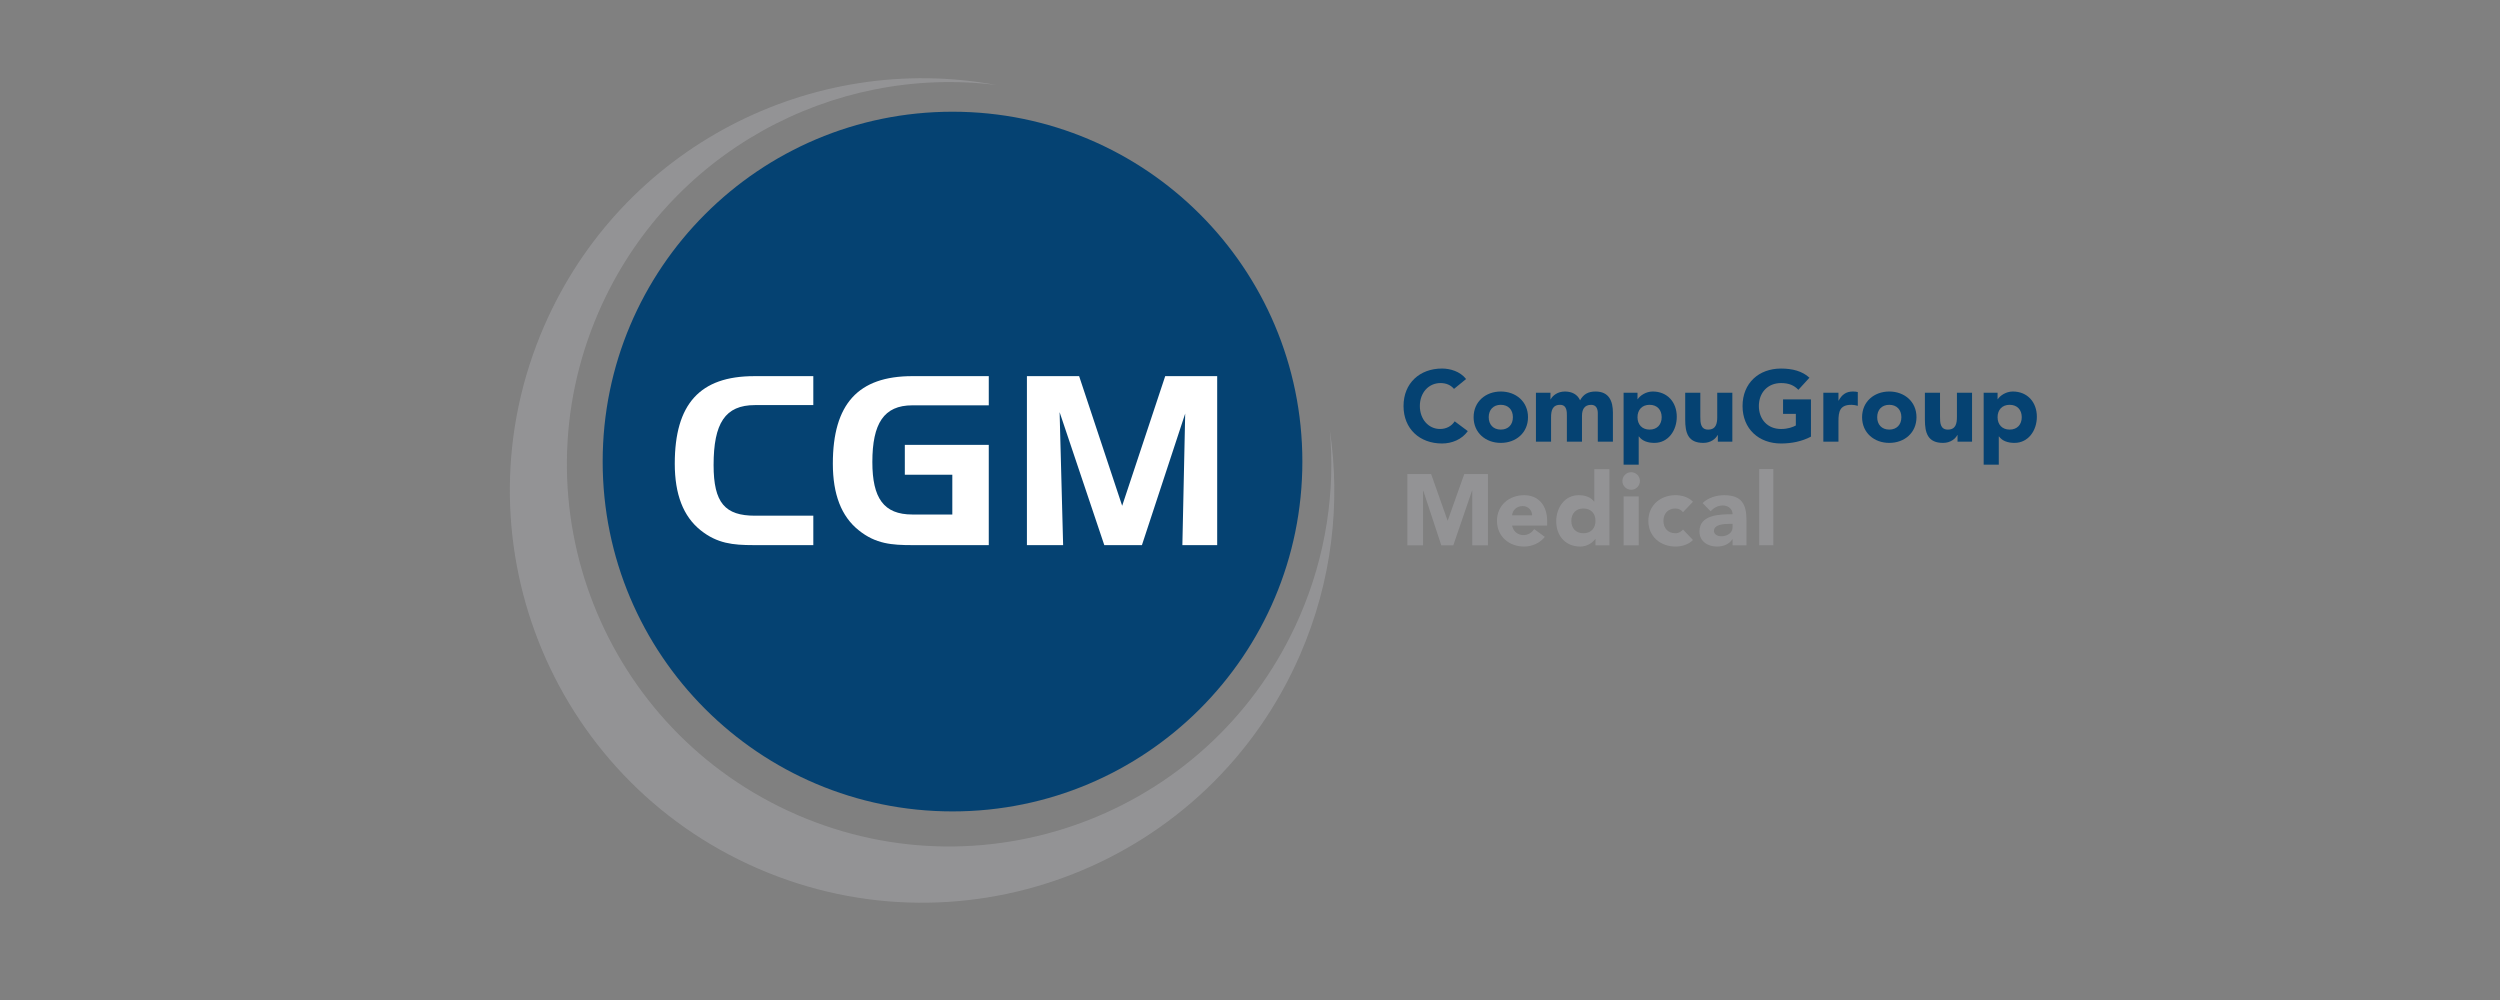 <?xml version="1.0" encoding="utf-8"?>
<!-- Generator: Adobe Illustrator 15.0.2, SVG Export Plug-In . SVG Version: 6.00 Build 0)  -->
<!DOCTYPE svg PUBLIC "-//W3C//DTD SVG 1.1//EN" "http://www.w3.org/Graphics/SVG/1.1/DTD/svg11.dtd">
<svg version="1.1" id="Ebene_1" xmlns="http://www.w3.org/2000/svg" xmlns:xlink="http://www.w3.org/1999/xlink" x="0px" y="0px"
	 width="283.46px" height="113.39px" viewBox="0 0 283.46 113.39" enable-background="new 0 0 283.46 113.39" xml:space="preserve">
<rect x="0" y="0" width="283.46" height="113.39" fill="#808080" stroke="none"/>
<circle fill="#054272" cx="108" cy="52.334" r="39.667"/>
<g>
	<defs>
		<rect id="SVGID_1_" x="51.405" y="5.785" width="179.543" height="102.215"/>
	</defs>
	<clipPath id="SVGID_2_">
		<use xlink:href="#SVGID_1_"  overflow="visible"/>
	</clipPath>
	<path clip-path="url(#SVGID_2_)" fill="#FFFFFF" d="M80.91,52.735c0,4.295,1.307,5.737,4.693,5.737h6.614v3.335h-6.802
		c-2.319,0-4.105-0.187-5.973-1.681c-1.974-1.574-2.934-4.083-2.934-7.552c0-6.776,2.854-9.925,9.014-9.925h6.694v3.282h-6.614
		C82.217,45.931,80.91,47.985,80.91,52.735"/>
	<path clip-path="url(#SVGID_2_)" fill="#FFFFFF" d="M102.591,50.44h9.52v11.368h-8.667c-2.319,0-4.16-0.134-6.079-1.683
		c-1.974-1.574-2.934-4.082-2.934-7.551c0-6.777,2.88-9.926,9.013-9.926h8.667v3.31h-8.667c-3.226,0-4.533,2.054-4.533,6.43
		c0,4.082,1.279,5.949,4.533,5.949h4.533v-4.508h-5.385V50.44z"/>
	<polygon clip-path="url(#SVGID_2_)" fill="#FFFFFF" points="122.356,42.649 127.236,57.35 132.116,42.649 138.009,42.649 
		138.009,61.808 134.062,61.808 134.382,46.891 129.476,61.808 125.209,61.808 120.143,46.731 120.542,61.808 116.436,61.808 
		116.436,42.649 	"/>
	<path clip-path="url(#SVGID_2_)" fill="#939395" d="M150.768,48.677c0.65,7.022-0.406,14.304-3.415,21.229
		c-9.536,21.949-35.059,32.009-57.004,22.473C68.4,82.842,58.339,57.321,67.875,35.373c7.847-18.056,26.513-28.064,45.106-25.736
		c-20.904-3.852-42.456,7.021-51.29,27.352C51.405,60.66,62.256,88.188,85.927,98.472c23.67,10.285,51.199-0.563,61.483-24.236
		C151.038,65.887,152.032,57.059,150.768,48.677"/>
	<path clip-path="url(#SVGID_2_)" fill="#054272" d="M164.86,44.095c-0.354-0.422-0.868-0.662-1.53-0.662
		c-1.349,0-2.342,1.096-2.342,2.604c0,1.506,0.993,2.603,2.285,2.603c0.719,0,1.302-0.318,1.667-0.868l1.484,1.109
		c-0.674,0.959-1.816,1.404-2.923,1.404c-2.524,0-4.363-1.655-4.363-4.248c0-2.593,1.839-4.25,4.363-4.25
		c0.901,0,2.044,0.309,2.729,1.189L164.86,44.095z"/>
	<path clip-path="url(#SVGID_2_)" fill="#054272" d="M170.167,44.391c1.714,0,3.085,1.143,3.085,2.914
		c0,1.771-1.371,2.912-3.085,2.912c-1.712,0-3.083-1.141-3.083-2.912C167.084,45.534,168.455,44.391,170.167,44.391 M170.167,48.709
		c0.857,0,1.371-0.571,1.371-1.405c0-0.834-0.514-1.405-1.371-1.405c-0.855,0-1.37,0.571-1.37,1.405
		C168.797,48.138,169.312,48.709,170.167,48.709"/>
	<path clip-path="url(#SVGID_2_)" fill="#054272" d="M174.152,44.529h1.646v0.753h0.022c0.228-0.433,0.787-0.89,1.621-0.89
		c0.777,0,1.416,0.319,1.714,0.994c0.399-0.709,0.936-0.994,1.759-0.994c1.508,0,1.965,1.062,1.965,2.41v3.277h-1.714v-3.23
		c0-0.515-0.193-0.948-0.754-0.948c-0.788,0-1.039,0.559-1.039,1.244v2.935h-1.713v-2.935c0-0.412,0.022-1.244-0.767-1.244
		c-0.891,0-1.026,0.696-1.026,1.415v2.764h-1.714V44.529z"/>
	<path clip-path="url(#SVGID_2_)" fill="#054272" d="M184.091,44.53h1.575v0.73h0.023c0.263-0.399,0.926-0.869,1.701-0.869
		c1.645,0,2.729,1.189,2.729,2.867c0,1.543-0.959,2.959-2.535,2.959c-0.708,0-1.37-0.195-1.759-0.731h-0.022v3.198h-1.713V44.53z
		 M187.037,48.709c0.856,0,1.371-0.571,1.371-1.405c0-0.834-0.515-1.405-1.371-1.405s-1.371,0.571-1.371,1.405
		C185.666,48.138,186.181,48.709,187.037,48.709"/>
	<path clip-path="url(#SVGID_2_)" fill="#054272" d="M196.42,50.079h-1.645v-0.753h-0.023c-0.228,0.434-0.787,0.891-1.621,0.891
		c-1.736,0-2.056-1.142-2.056-2.627v-3.061h1.714v2.719c0,0.64,0.011,1.462,0.89,1.462c0.891,0,1.028-0.697,1.028-1.416v-2.765
		h1.713V50.079z"/>
	<path clip-path="url(#SVGID_2_)" fill="#054272" d="M205.334,49.509c-1.051,0.548-2.205,0.776-3.393,0.776
		c-2.523,0-4.363-1.655-4.363-4.249s1.84-4.248,4.363-4.248c1.278,0,2.41,0.285,3.221,1.039l-1.256,1.372
		c-0.479-0.503-1.062-0.766-1.965-0.766c-1.519,0-2.513,1.097-2.513,2.604c0,1.509,0.994,2.604,2.513,2.604
		c0.777,0,1.349-0.217,1.679-0.399v-1.314h-1.45v-1.645h3.164V49.509z"/>
	<path clip-path="url(#SVGID_2_)" fill="#054272" d="M206.738,44.529h1.714v0.891h0.023c0.366-0.674,0.845-1.028,1.598-1.028
		c0.195,0,0.412,0.012,0.572,0.058v1.562c-0.239-0.068-0.48-0.112-0.731-0.112c-1.302,0-1.462,0.753-1.462,1.861v2.318h-1.714
		V44.529z"/>
	<path clip-path="url(#SVGID_2_)" fill="#054272" d="M214.214,44.391c1.714,0,3.085,1.143,3.085,2.914
		c0,1.771-1.371,2.912-3.085,2.912c-1.712,0-3.083-1.141-3.083-2.912C211.131,45.534,212.502,44.391,214.214,44.391 M214.214,48.709
		c0.857,0,1.371-0.571,1.371-1.405c0-0.834-0.514-1.405-1.371-1.405c-0.855,0-1.37,0.571-1.37,1.405
		C212.844,48.138,213.358,48.709,214.214,48.709"/>
	<path clip-path="url(#SVGID_2_)" fill="#054272" d="M223.598,50.079h-1.645v-0.753h-0.022c-0.229,0.434-0.788,0.891-1.622,0.891
		c-1.736,0-2.056-1.142-2.056-2.627v-3.061h1.713v2.719c0,0.64,0.011,1.462,0.892,1.462c0.891,0,1.026-0.697,1.026-1.416v-2.765
		h1.714V50.079z"/>
	<path clip-path="url(#SVGID_2_)" fill="#054272" d="M224.917,44.53h1.576v0.73h0.023c0.263-0.399,0.925-0.869,1.702-0.869
		c1.645,0,2.729,1.189,2.729,2.867c0,1.543-0.96,2.959-2.536,2.959c-0.708,0-1.369-0.195-1.758-0.731h-0.023v3.198h-1.714V44.53z
		 M227.864,48.709c0.857,0,1.37-0.571,1.37-1.405c0-0.834-0.513-1.405-1.37-1.405c-0.856,0-1.371,0.571-1.371,1.405
		C226.493,48.138,227.008,48.709,227.864,48.709"/>
	<polygon clip-path="url(#SVGID_2_)" fill="#939395" points="159.572,53.749 162.268,53.749 164.13,59.025 164.151,59.025 
		166.025,53.749 168.709,53.749 168.709,61.834 166.928,61.834 166.928,55.633 166.905,55.633 164.78,61.834 163.421,61.834 
		161.376,55.633 161.354,55.633 161.354,61.834 159.572,61.834 	"/>
	<path clip-path="url(#SVGID_2_)" fill="#939395" d="M175.159,60.875c-0.548,0.696-1.45,1.096-2.342,1.096
		c-1.713,0-3.082-1.142-3.082-2.912c0-1.77,1.369-2.912,3.082-2.912c1.599,0,2.605,1.142,2.605,2.912v0.536h-3.976
		c0.138,0.651,0.629,1.074,1.29,1.074c0.56,0,0.938-0.285,1.223-0.674L175.159,60.875z M173.709,58.431
		c0.012-0.571-0.435-1.05-1.051-1.05c-0.754,0-1.165,0.514-1.211,1.05H173.709z"/>
	<path clip-path="url(#SVGID_2_)" fill="#939395" d="M182.479,61.834h-1.575v-0.73h-0.023c-0.262,0.398-0.925,0.868-1.701,0.868
		c-1.644,0-2.729-1.188-2.729-2.866c0-1.542,0.959-2.959,2.535-2.959c0.708,0,1.371,0.196,1.759,0.732h0.022v-3.677h1.713V61.834z
		 M179.533,57.654c-0.855,0-1.371,0.571-1.371,1.404c0,0.834,0.516,1.405,1.371,1.405c0.856,0,1.37-0.571,1.37-1.405
		C180.903,58.226,180.39,57.654,179.533,57.654"/>
	<path clip-path="url(#SVGID_2_)" fill="#939395" d="M184.946,53.542c0.55,0,0.994,0.446,0.994,0.995
		c0,0.547-0.444,0.993-0.994,0.993c-0.548,0-0.993-0.445-0.993-0.993C183.953,53.988,184.398,53.542,184.946,53.542 M184.091,56.284
		h1.713v5.55h-1.713V56.284z"/>
	<path clip-path="url(#SVGID_2_)" fill="#939395" d="M190.824,58.076c-0.171-0.239-0.491-0.421-0.845-0.421
		c-0.857,0-1.371,0.569-1.371,1.403s0.514,1.406,1.371,1.406c0.377,0,0.651-0.195,0.845-0.425l1.131,1.188
		c-0.536,0.549-1.324,0.743-1.976,0.743c-1.714,0-3.083-1.143-3.083-2.913c0-1.77,1.369-2.912,3.083-2.912
		c0.651,0,1.439,0.194,1.976,0.742L190.824,58.076z"/>
	<path clip-path="url(#SVGID_2_)" fill="#939395" d="M196.448,61.138h-0.023c-0.377,0.595-1.061,0.833-1.758,0.833
		c-1.04,0-1.977-0.594-1.977-1.713c0-1.919,2.331-1.952,3.758-1.952c0-0.606-0.502-0.993-1.097-0.993
		c-0.559,0-1.028,0.25-1.394,0.662l-0.913-0.937c0.628-0.593,1.541-0.89,2.444-0.89c1.998,0,2.535,1.017,2.535,2.866v2.821h-1.576
		V61.138z M196.025,59.401c-0.525,0-1.689,0.045-1.689,0.799c0,0.411,0.434,0.605,0.811,0.605c0.673,0,1.302-0.354,1.302-1.039
		v-0.365H196.025z"/>
	<rect x="199.464" y="53.187" clip-path="url(#SVGID_2_)" fill="#939395" width="1.605" height="8.633"/>
</g>
</svg>
